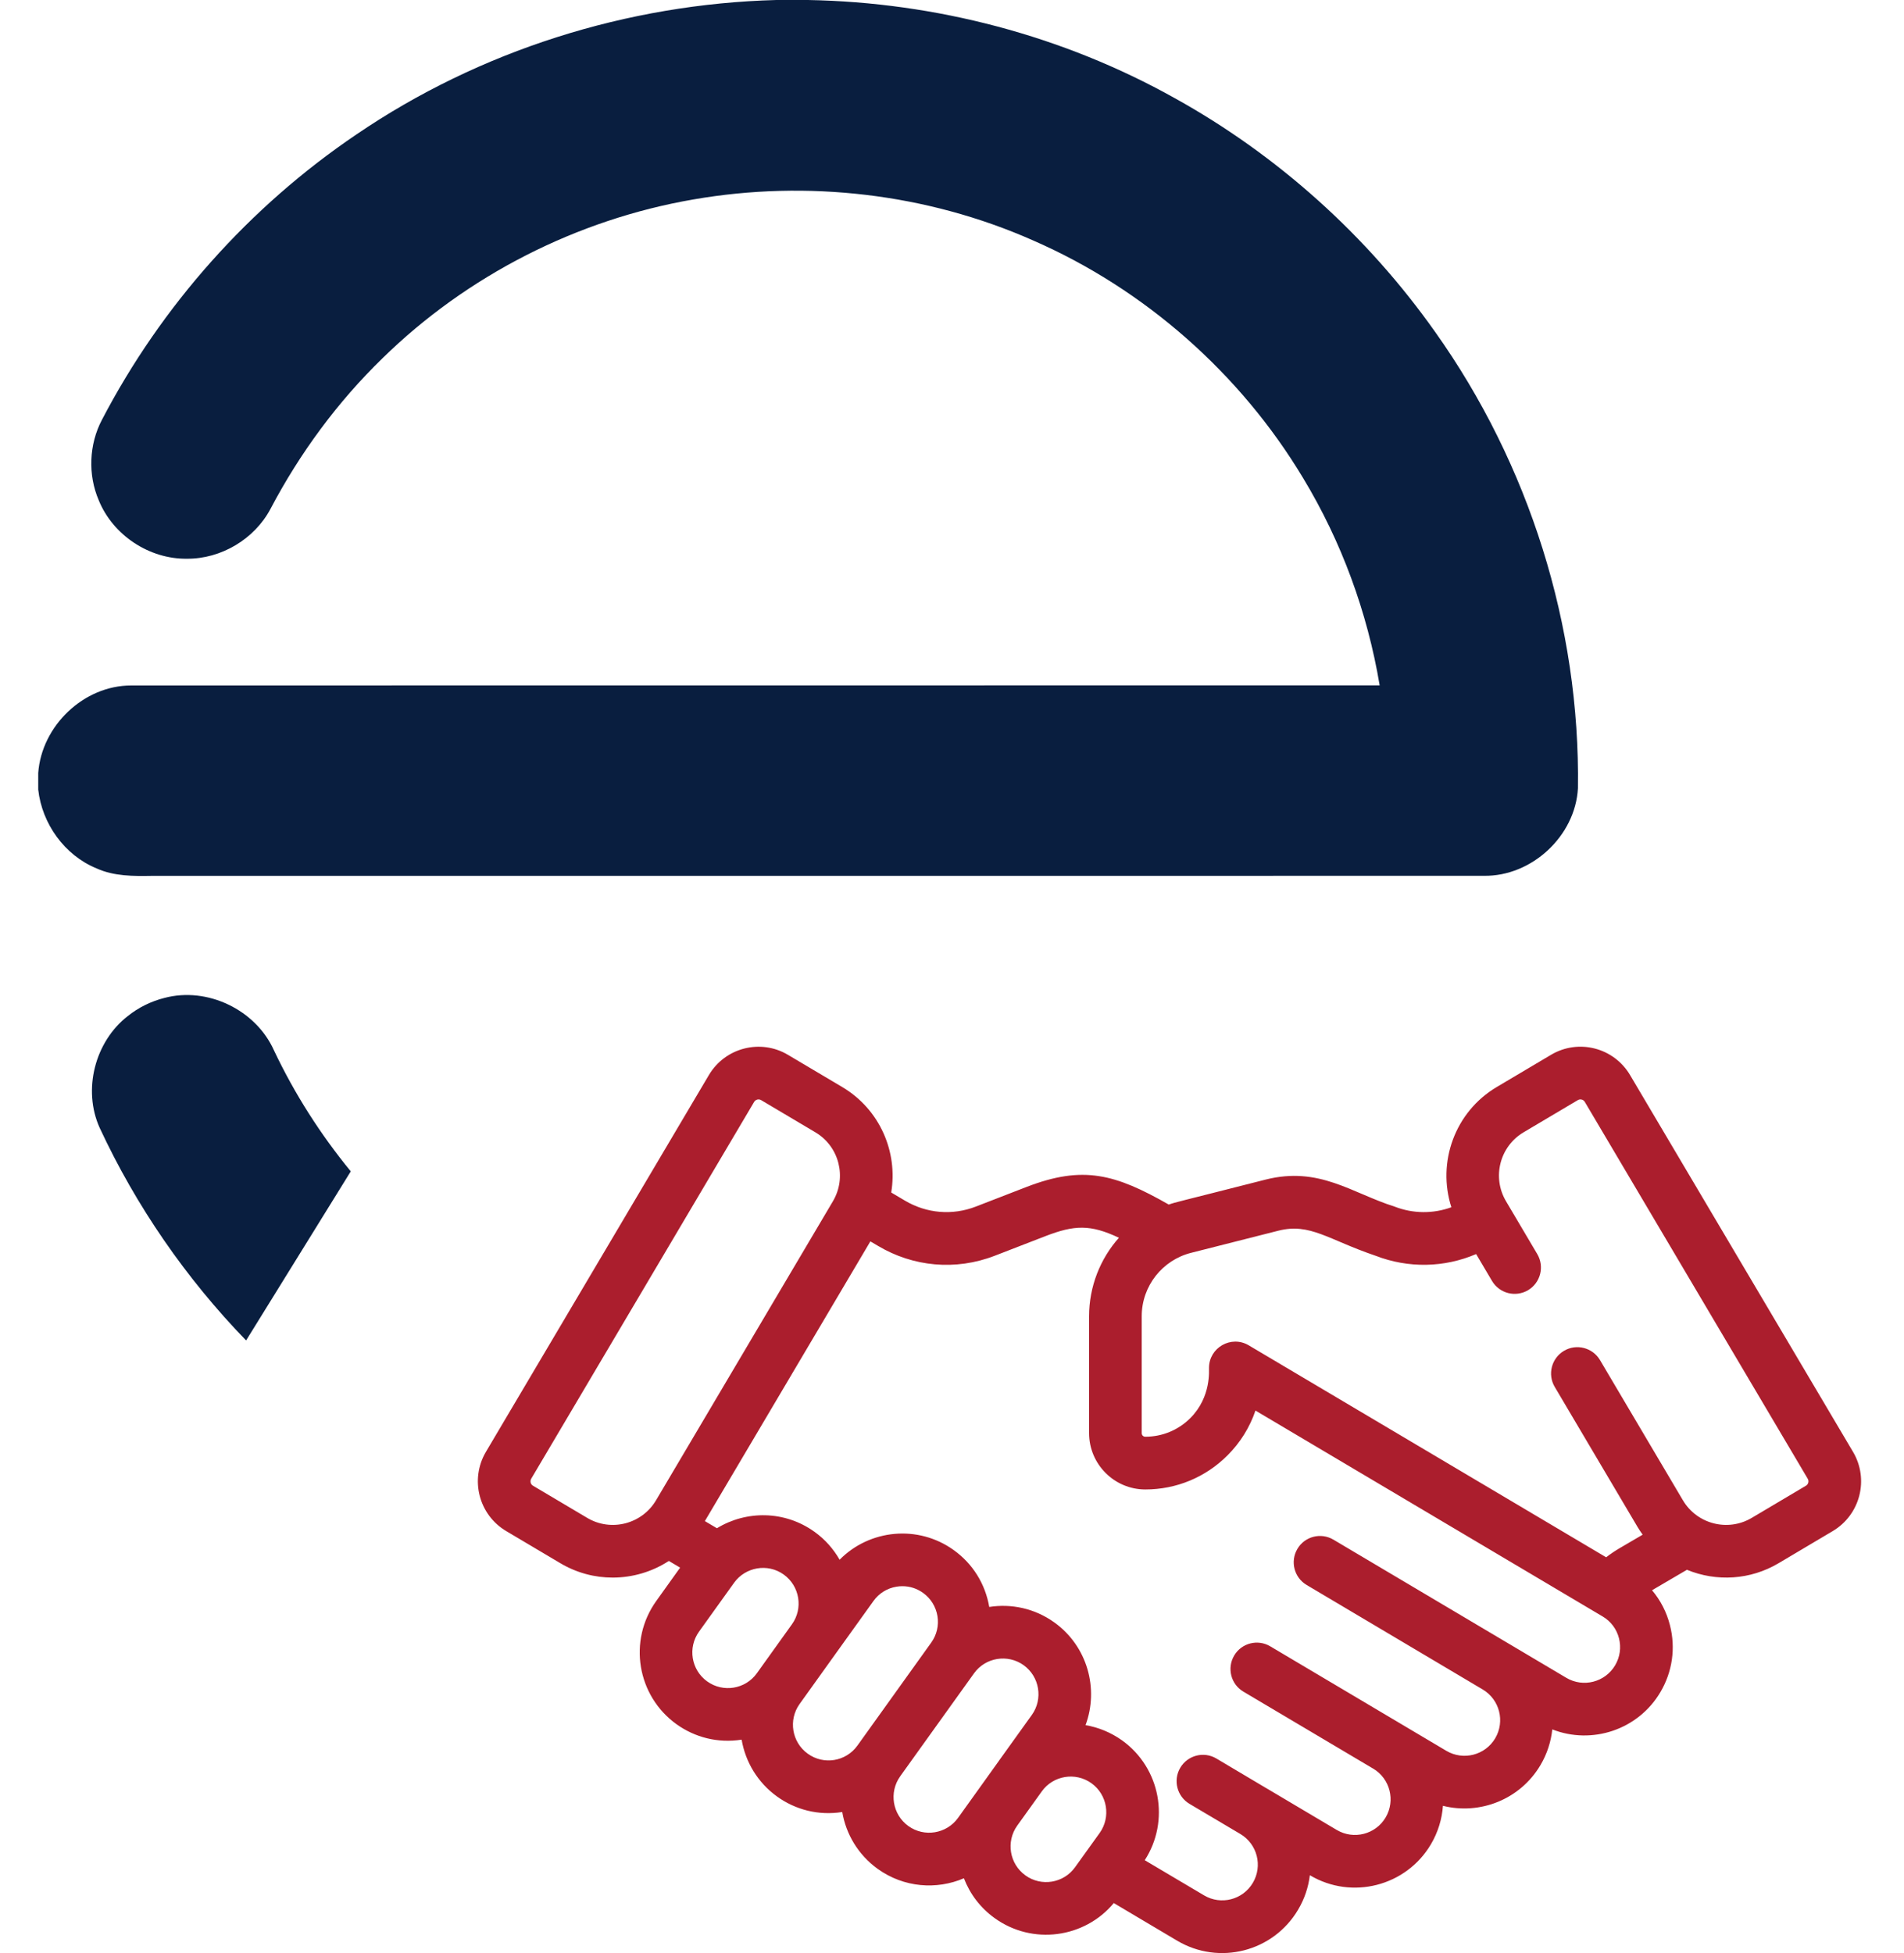 <svg width="39" height="40" viewBox="0 0 39 40" fill="none" xmlns="http://www.w3.org/2000/svg">
<path d="M37.956 29.735L33.389 22.018C33.056 21.455 32.332 21.269 31.77 21.603L30.659 22.262C29.797 22.773 29.433 23.808 29.729 24.725C29.354 24.861 28.944 24.859 28.566 24.712C27.689 24.436 27.023 23.88 25.922 24.159C24.052 24.636 24.109 24.612 23.94 24.67C22.845 24.046 22.187 23.86 21.025 24.31L19.989 24.711C19.509 24.897 18.981 24.853 18.537 24.59L18.255 24.423C18.393 23.596 18.026 22.722 17.25 22.262C17.25 22.262 17.25 22.262 17.25 22.262L16.139 21.603C15.579 21.27 14.852 21.456 14.52 22.018L9.953 29.735C9.621 30.298 9.806 31.023 10.368 31.357L11.479 32.016C11.815 32.215 12.184 32.31 12.549 32.31C12.956 32.31 13.357 32.192 13.7 31.969L13.931 32.106L13.443 32.788C12.861 33.6 13.046 34.73 13.857 35.313C14.232 35.582 14.704 35.706 15.191 35.629C15.268 36.081 15.516 36.505 15.917 36.794C16.294 37.065 16.763 37.188 17.252 37.111C17.329 37.563 17.577 37.986 17.977 38.275C18.516 38.662 19.186 38.707 19.744 38.468C19.866 38.786 20.079 39.073 20.375 39.285C21.148 39.841 22.214 39.696 22.814 38.976L24.113 39.747C24.972 40.256 26.08 39.973 26.589 39.112C26.72 38.892 26.8 38.652 26.83 38.406L26.833 38.407C27.69 38.916 28.801 38.631 29.309 37.773C29.456 37.524 29.537 37.254 29.556 36.984C30.312 37.174 31.136 36.856 31.553 36.151C31.69 35.92 31.769 35.67 31.796 35.419C32.606 35.737 33.553 35.43 34.01 34.656C34.256 34.24 34.326 33.754 34.206 33.285C34.138 33.017 34.012 32.774 33.839 32.569L34.554 32.15C35.16 32.399 35.851 32.359 36.43 32.016L37.541 31.357C38.103 31.023 38.289 30.298 37.956 29.735ZM12.028 31.087L10.917 30.428C10.868 30.399 10.852 30.335 10.881 30.285L15.447 22.568C15.477 22.518 15.541 22.502 15.59 22.531L16.701 23.19C17.194 23.483 17.348 24.116 17.061 24.602L13.438 30.726C13.149 31.215 12.516 31.377 12.028 31.087ZM14.485 34.436C14.158 34.201 14.083 33.745 14.318 33.417L15.037 32.415C15.266 32.096 15.722 32.009 16.054 32.248C16.381 32.483 16.456 32.94 16.221 33.267L15.503 34.269C15.269 34.596 14.812 34.671 14.485 34.436ZM16.546 35.917C16.219 35.682 16.144 35.225 16.379 34.898L17.097 33.896C17.097 33.896 17.097 33.896 17.097 33.896C17.097 33.896 17.097 33.896 17.097 33.896L17.89 32.791C18.003 32.632 18.172 32.527 18.364 32.496C18.404 32.489 18.444 32.486 18.484 32.486C18.635 32.486 18.782 32.533 18.907 32.623C19.066 32.737 19.17 32.906 19.202 33.098C19.233 33.29 19.188 33.484 19.074 33.642L17.563 35.75C17.328 36.078 16.873 36.153 16.546 35.917ZM18.606 37.398C18.28 37.163 18.205 36.706 18.439 36.38C18.439 36.379 18.439 36.379 18.439 36.379L19.95 34.272C20.184 33.944 20.641 33.87 20.968 34.104C21.294 34.339 21.369 34.796 21.135 35.123L20.463 36.059C20.463 36.059 20.463 36.06 20.463 36.06L19.624 37.231C19.389 37.558 18.933 37.633 18.606 37.398ZM21.004 38.409C20.677 38.174 20.602 37.718 20.836 37.39L21.339 36.689C21.573 36.362 22.03 36.287 22.357 36.522C22.683 36.756 22.758 37.214 22.524 37.541L22.021 38.241C21.787 38.569 21.33 38.644 21.004 38.409ZM33.083 34.106C32.878 34.453 32.43 34.568 32.084 34.363C31.497 34.015 27.716 31.772 27.313 31.533C27.057 31.381 26.726 31.465 26.575 31.722C26.423 31.978 26.508 32.309 26.764 32.461L30.37 34.601L30.37 34.601C30.716 34.806 30.832 35.253 30.626 35.602C30.421 35.948 29.973 36.063 29.626 35.858C28.293 35.066 27.209 34.424 26.018 33.717C25.762 33.565 25.431 33.65 25.28 33.906C25.128 34.163 25.212 34.494 25.469 34.646L28.126 36.222L28.127 36.222C28.473 36.428 28.587 36.876 28.382 37.223C28.177 37.569 27.729 37.684 27.382 37.479L25.956 36.633C25.956 36.633 25.956 36.633 25.956 36.633C25.956 36.633 25.955 36.633 25.955 36.633L24.915 36.015C24.658 35.863 24.328 35.948 24.176 36.204C24.024 36.461 24.109 36.792 24.365 36.944L25.406 37.561C25.406 37.561 25.406 37.561 25.406 37.561C25.753 37.767 25.868 38.214 25.662 38.562C25.457 38.909 25.009 39.024 24.663 38.818L23.448 38.098C23.969 37.294 23.771 36.21 22.985 35.645C22.754 35.48 22.497 35.376 22.235 35.332C22.513 34.586 22.273 33.714 21.596 33.228C21.195 32.94 20.716 32.84 20.263 32.911C20.182 32.439 19.925 32.026 19.536 31.747C18.805 31.221 17.811 31.322 17.198 31.944C17.073 31.725 16.901 31.528 16.683 31.372C16.075 30.935 15.287 30.931 14.685 31.299L14.438 31.153L17.828 25.424L17.989 25.519C18.702 25.942 19.571 26.03 20.377 25.718L21.413 25.317C22.006 25.088 22.333 25.073 22.919 25.35C22.536 25.781 22.308 26.348 22.308 26.959V29.351C22.308 29.987 22.824 30.504 23.458 30.505H23.46C24.096 30.505 24.694 30.256 25.144 29.806C25.406 29.544 25.6 29.231 25.716 28.889C26.412 29.302 32.161 32.711 32.827 33.106C32.995 33.205 33.114 33.364 33.162 33.553C33.21 33.742 33.182 33.938 33.083 34.106ZM36.992 30.428L35.881 31.087C35.393 31.377 34.76 31.215 34.471 30.726L32.773 27.855C32.621 27.599 32.29 27.514 32.035 27.666C31.779 27.818 31.694 28.149 31.846 28.405L33.544 31.276C33.576 31.33 33.611 31.381 33.647 31.431L33.174 31.708C33.079 31.764 32.987 31.826 32.899 31.894L25.578 27.553C25.219 27.34 24.764 27.599 24.764 28.017C24.759 28.049 24.82 28.604 24.382 29.043C24.136 29.289 23.808 29.425 23.459 29.425C23.459 29.425 23.459 29.425 23.459 29.425C23.418 29.425 23.386 29.392 23.386 29.351V26.958C23.386 26.333 23.815 25.806 24.396 25.659L26.186 25.205C26.835 25.041 27.202 25.388 28.175 25.718C28.85 25.979 29.584 25.963 30.236 25.684L30.561 26.234C30.713 26.491 31.043 26.575 31.299 26.424C31.555 26.272 31.64 25.941 31.488 25.684L30.848 24.602C30.558 24.112 30.719 23.48 31.208 23.19L32.319 22.531C32.367 22.502 32.432 22.517 32.462 22.568L37.028 30.285C37.058 30.335 37.041 30.399 36.992 30.428Z" fill="#AB1E2D"/>
<path d="M15.902 0H16.548C19.168 0.047 21.776 0.731 24.064 2.011C26.171 3.179 28.007 4.831 29.397 6.799C31.32 9.503 32.369 12.825 32.321 16.145C32.267 17.123 31.375 17.951 30.396 17.937C21.303 17.94 12.21 17.937 3.117 17.938C2.733 17.945 2.335 17.947 1.978 17.785C1.323 17.517 0.861 16.872 0.783 16.172V15.832C0.852 14.868 1.713 14.038 2.687 14.039C11.211 14.036 19.736 14.039 28.26 14.037C28.009 12.54 27.478 11.09 26.692 9.791C25.407 7.65 23.446 5.92 21.156 4.922C18.988 3.963 16.536 3.679 14.202 4.085C11.817 4.496 9.565 5.643 7.836 7.336C6.911 8.234 6.139 9.285 5.539 10.425C5.21 11.043 4.528 11.448 3.828 11.443C3.057 11.453 2.311 10.959 2.022 10.244C1.798 9.722 1.823 9.101 2.088 8.598C3.307 6.26 5.113 4.233 7.297 2.756C9.822 1.035 12.849 0.081 15.902 0Z" fill="#091E3F"/>
<path fill-rule="evenodd" clip-rule="evenodd" d="M7.185 23.99C6.562 23.231 6.031 22.398 5.611 21.511C5.239 20.681 4.248 20.204 3.368 20.438C3.095 20.507 2.837 20.633 2.617 20.81C1.944 21.332 1.69 22.318 2.041 23.097C2.788 24.703 3.808 26.181 5.041 27.453L7.185 23.99Z" fill="#091E3F"/>
</svg>
